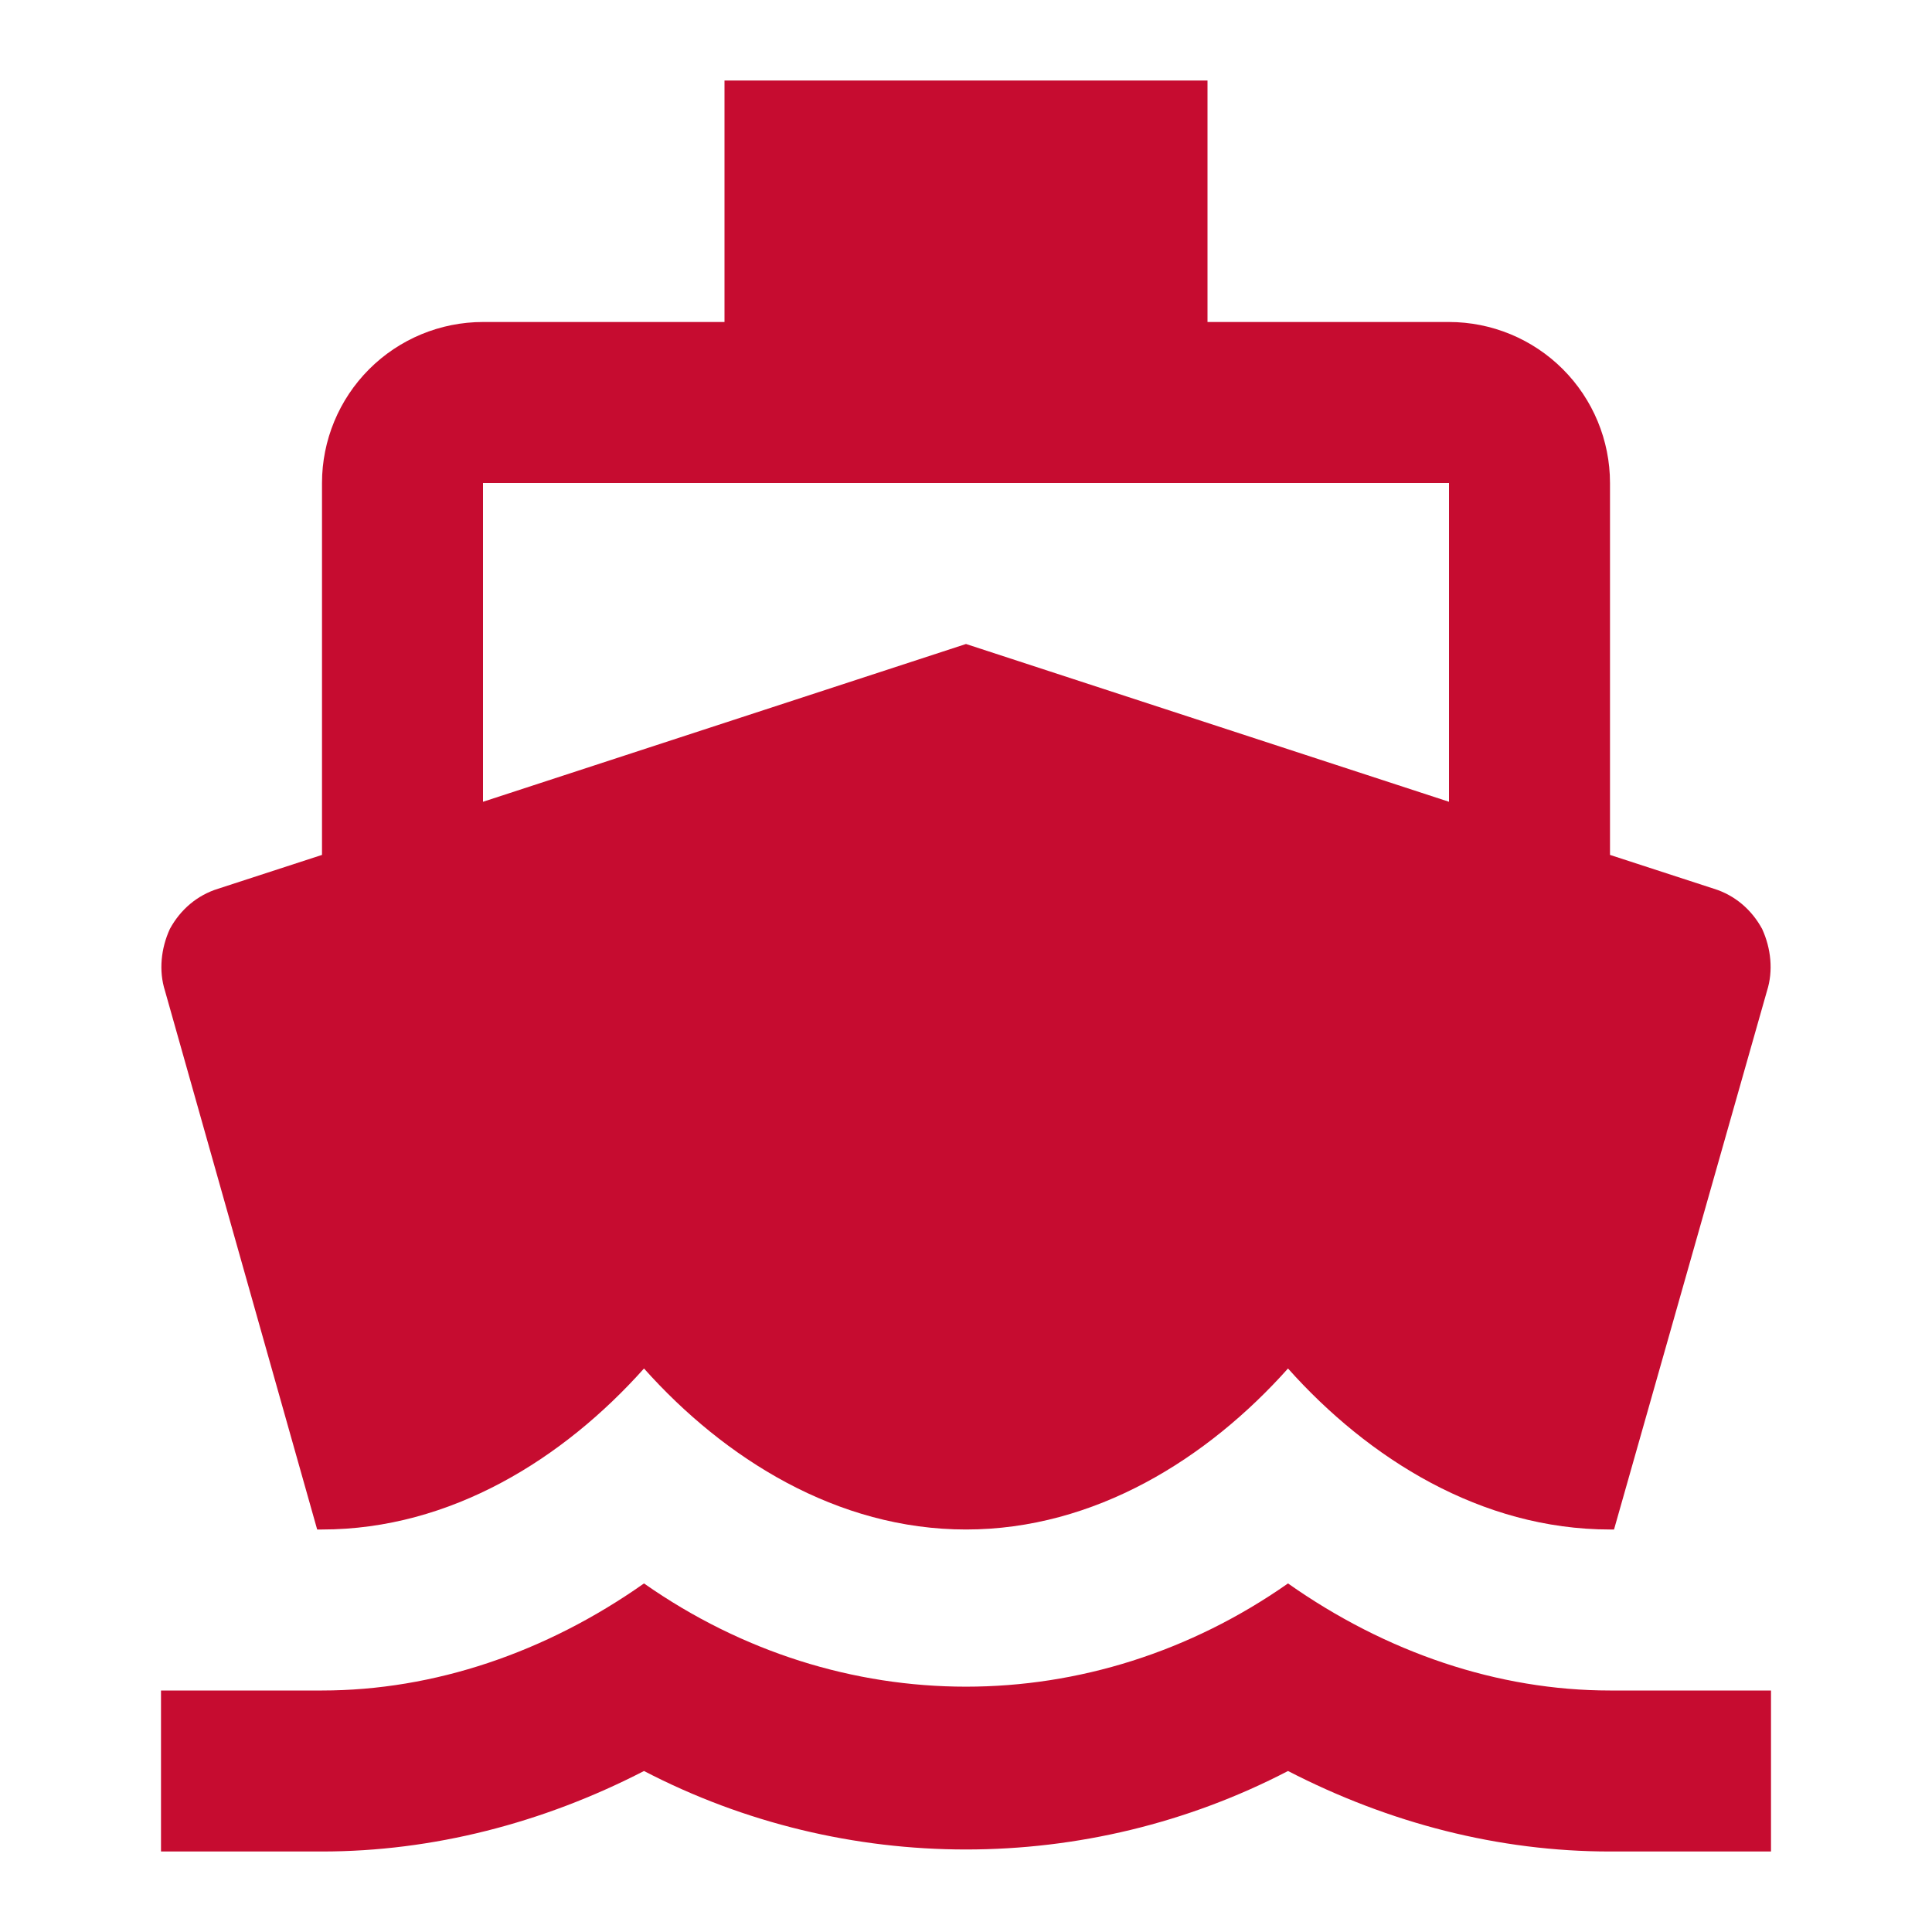 <svg width="24" height="24" viewBox="0 0 24 24" fill="none" xmlns="http://www.w3.org/2000/svg">
<path d="M6 6H18V9.96L12 8L6 9.96M3.94 19H4C5.6 19 7 18.12 8 17C9 18.12 10.4 19 12 19C13.6 19 15 18.12 16 17C17 18.12 18.4 19 20 19H20.05L21.95 12.31C22.03 12.06 22 11.78 21.89 11.54C21.76 11.3 21.55 11.12 21.29 11.04L20 10.62V6C20 5.47 19.789 4.961 19.414 4.586C19.039 4.211 18.53 4 18 4H15V1H9V4H6C5.47 4 4.961 4.211 4.586 4.586C4.211 4.961 4 5.47 4 6V10.62L2.71 11.04C2.45 11.12 2.24 11.3 2.11 11.54C2 11.78 1.97 12.06 2.05 12.31M20 21C18.61 21 17.22 20.53 16 19.67C13.56 21.38 10.44 21.38 8 19.67C6.78 20.53 5.39 21 4 21H2V23H4C5.37 23 6.74 22.65 8 22C10.5 23.3 13.5 23.3 16 22C17.26 22.65 18.62 23 20 23H22V21H20Z" fill="#C60C30"/>
</svg>
